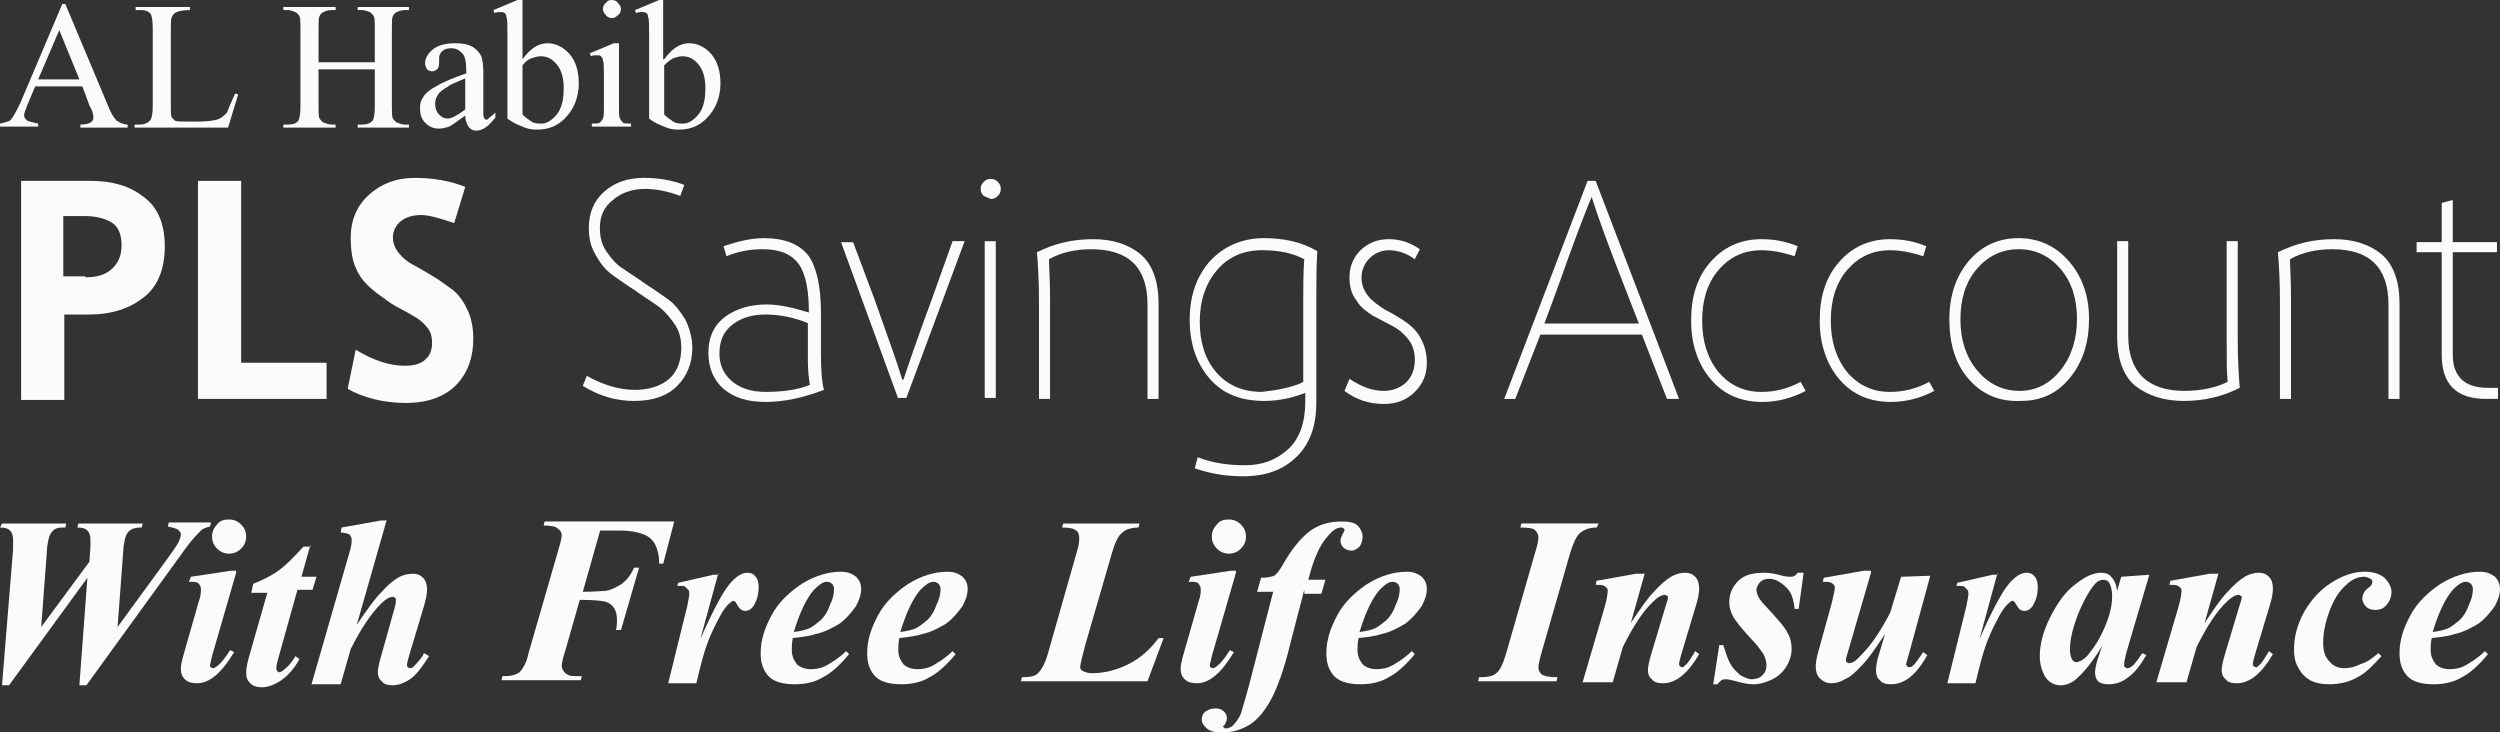 <?xml version="1.0" encoding="utf-8"?>
<!-- Generator: Adobe Illustrator 16.0.0, SVG Export Plug-In . SVG Version: 6.00 Build 0)  -->
<!DOCTYPE svg PUBLIC "-//W3C//DTD SVG 1.1//EN" "http://www.w3.org/Graphics/SVG/1.1/DTD/svg11.dtd">
<svg version="1.1" id="Layer_1" xmlns="http://www.w3.org/2000/svg" xmlns:xlink="http://www.w3.org/1999/xlink" x="0px" y="0px"
	 viewBox="46.071 13.499 300 87.899" enable-background="new 46.071 13.499 300 87.899"
	 xml:space="preserve">
<rect x="46.071" y="13.499" width="300" height="87.899" fill="#333333" stroke="none"/>
<g>
	<path fill="#FBFBFB" d="M48.603,35.204h8.32c2.652,0,4.703,0.603,6.391,1.929c1.688,1.206,2.532,3.256,2.532,5.909
		c0,2.773-0.844,4.823-2.532,6.149c-1.688,1.327-3.859,2.05-6.511,2.05h-3.015v10.249h-5.185V35.204z M56.32,46.779
		c1.447,0,2.532-0.361,3.255-1.084c0.724-0.724,1.085-1.567,1.085-2.773c0-1.206-0.362-2.171-1.085-2.654
		c-0.724-0.482-1.809-0.843-3.376-0.843h-2.532v7.234h2.653V46.779z"/>
	<path fill="#FBFBFB" d="M69.825,35.204h5.185v21.825h10.25v4.341H69.825V35.204z"/>
	<path fill="#FBFBFB" d="M87.792,60.163l0.964-4.702c2.17,1.326,4.1,1.929,5.909,1.929c1.085,0,1.929-0.242,2.412-0.723
		c0.603-0.483,0.844-1.206,0.844-2.05c0-0.603-0.12-1.206-0.482-1.688c-0.361-0.483-0.844-0.965-1.447-1.327
		c-0.603-0.361-1.206-0.723-1.929-1.084c-0.724-0.362-1.447-0.844-2.05-1.327c-0.723-0.482-1.326-0.964-1.929-1.567
		s-1.085-1.327-1.447-2.291c-0.361-0.965-0.482-2.05-0.482-3.256c0-2.171,0.724-3.859,2.17-5.185c1.447-1.327,3.256-2.05,5.547-2.05
		c2.17,0,4.22,0.362,6.029,1.085l-1.327,4.341c-1.809-0.603-3.015-0.964-3.979-0.964c-0.965,0-1.809,0.24-2.412,0.723
		c-0.603,0.482-0.964,1.206-0.964,1.929c0,0.724,0.241,1.327,0.723,1.93c0.482,0.603,1.085,1.086,1.809,1.447
		c0.724,0.362,1.447,0.844,2.291,1.326c0.844,0.482,1.567,1.085,2.291,1.567c0.724,0.603,1.327,1.326,1.809,2.412
		c0.482,0.964,0.724,2.17,0.724,3.497c0,2.169-0.603,3.979-1.929,5.426c-1.327,1.447-3.376,2.291-6.149,2.291
		C92.132,61.852,89.721,61.249,87.792,60.163z"/>
	<path fill="#FBFBFB" d="M116.489,58.596c1.93,1.086,3.859,1.688,5.788,1.688c1.688,0,3.135-0.481,4.1-1.325
		c0.964-0.844,1.447-2.171,1.447-3.738c0-1.085-0.242-2.05-0.845-2.895c-0.603-0.844-1.206-1.567-2.049-2.169
		c-0.844-0.604-1.688-1.085-2.653-1.81c-0.965-0.602-1.809-1.206-2.653-1.808c-0.844-0.604-1.447-1.327-2.05-2.412
		c-0.603-0.965-0.844-2.05-0.844-3.256c0-1.809,0.603-3.256,1.809-4.341c1.206-1.085,2.773-1.688,4.823-1.688
		c1.568,0,3.256,0.241,4.824,0.844l-0.482,1.326c-1.568-0.603-3.014-0.844-4.22-0.844c-1.568,0-2.894,0.482-3.859,1.326
		c-1.085,0.844-1.567,1.93-1.567,3.377c0,1.084,0.241,2.05,0.844,2.894c0.603,0.844,1.206,1.568,2.05,2.05
		c0.844,0.603,1.688,1.085,2.652,1.809c0.965,0.603,1.809,1.206,2.653,1.809c0.844,0.603,1.447,1.447,2.049,2.412
		c0.483,0.964,0.844,2.17,0.844,3.376c0,1.809-0.603,3.376-1.809,4.582c-1.206,1.206-2.894,1.809-5.185,1.809
		c-2.17,0-4.22-0.603-6.149-1.809L116.489,58.596z"/>
	<path fill="#FBFBFB" d="M137.952,61.731c-2.17,0-3.738-0.482-5.064-1.567c-1.207-1.086-1.809-2.533-1.809-4.341
		c0-1.929,0.724-3.376,2.05-4.341c1.326-0.964,3.014-1.447,4.944-1.447c1.447,0,3.135,0.362,5.064,0.965
		c0-2.654-0.362-4.583-1.206-5.789c-0.845-1.206-2.291-1.808-4.342-1.808c-1.447,0-2.893,0.241-4.34,0.844l-0.361-1.206
		c1.809-0.603,3.376-0.964,4.823-0.964c2.532,0,4.341,0.723,5.426,2.17c0.965,1.447,1.447,3.738,1.447,6.753v4.943
		c0,2.05,0.121,3.498,0.362,4.341C142.414,61.249,140.122,61.731,137.952,61.731z M143.137,52.325
		c-1.688-0.723-3.497-1.084-5.185-1.084c-1.568,0-2.894,0.361-3.979,1.206c-1.085,0.844-1.568,1.929-1.568,3.497
		c0,1.327,0.483,2.412,1.447,3.255c0.965,0.845,2.291,1.327,4.1,1.327c2.05,0,3.858-0.241,5.305-0.844
		c-0.12-0.724-0.241-1.689-0.241-2.895v-4.462H143.137z"/>
	<path fill="#FBFBFB" d="M153.869,61.369l-6.873-18.81h1.447l2.532,6.752c1.567,4.461,2.773,7.717,3.376,9.767h0.121
		c0.362-1.085,1.447-4.341,3.497-9.888l2.412-6.752h1.447l-6.993,18.811h-0.965V61.369z"/>
	<path fill="#FBFBFB" d="M164.118,37.014c-0.242-0.241-0.362-0.482-0.362-0.844c0-0.361,0.12-0.603,0.362-0.844
		c0.241-0.241,0.482-0.362,0.844-0.362s0.603,0.121,0.844,0.362c0.241,0.241,0.362,0.482,0.362,0.844
		c0,0.362-0.121,0.603-0.362,0.844c-0.241,0.241-0.482,0.362-0.844,0.362C164.721,37.255,164.359,37.135,164.118,37.014z
		 M164.238,61.371V42.44h1.326v18.81h-1.326V61.371z"/>
	<path fill="#FBFBFB" d="M183.772,61.371V50.037c0-4.462-2.291-6.632-6.753-6.632c-1.808,0-3.617,0.361-5.064,1.206
		c0,0.964,0.121,2.532,0.121,4.702v12.058h-1.327V49.675c0-2.412-0.12-4.461-0.241-5.908c2.17-1.085,4.34-1.567,6.752-1.567
		c2.291,0,4.22,0.603,5.667,1.809c1.448,1.206,2.171,3.255,2.171,5.909v11.454H183.772z"/>
	<path fill="#FBFBFB" d="M189.439,69.689l0.361-1.327c1.81,0.725,3.738,0.966,5.667,0.966c2.05,0,3.738-0.604,5.185-1.93
		c1.326-1.206,2.05-3.135,2.05-5.667v-1.086c-1.567,0.604-3.135,0.965-4.944,0.965c-2.772,0-4.943-0.845-6.51-2.652
		c-1.568-1.81-2.412-4.1-2.412-7.114c0-2.894,0.844-5.185,2.412-6.994c1.688-1.809,3.858-2.773,6.51-2.773
		c2.412,0,4.583,0.483,6.391,1.567c-0.119,1.809-0.119,3.618-0.119,5.426v12.781c0,2.653-0.725,4.823-2.292,6.391
		s-3.617,2.412-6.511,2.412C193.419,70.654,191.489,70.413,189.439,69.689z M200.412,60.043c0.964-0.24,1.688-0.482,2.05-0.724
		v-9.888c0-1.567,0-3.255,0.12-4.823c-1.325-0.723-3.014-1.084-5.063-1.084c-2.292,0-4.1,0.843-5.426,2.411
		c-1.327,1.568-2.05,3.618-2.05,6.15c0,2.412,0.603,4.461,1.929,6.029c1.327,1.567,3.135,2.411,5.547,2.411
		C198.483,60.404,199.447,60.284,200.412,60.043z"/>
	<path fill="#FBFBFB" d="M208.009,58.96c1.446,0.965,2.772,1.447,4.1,1.447c1.085,0,1.93-0.362,2.652-0.965
		c0.724-0.724,1.086-1.567,1.086-2.773c0-0.965-0.241-1.81-0.845-2.533s-1.206-1.206-1.929-1.567
		c-0.724-0.361-1.567-0.844-2.292-1.206c-0.724-0.483-1.446-0.965-1.93-1.809c-0.602-0.723-0.843-1.688-0.843-2.773
		c0-1.326,0.481-2.412,1.326-3.255c0.844-0.844,2.05-1.327,3.376-1.327c1.327,0,2.532,0.362,3.738,1.206l-0.603,1.206
		c-0.965-0.723-2.051-1.085-3.136-1.085c-0.844,0-1.688,0.362-2.291,0.964c-0.603,0.604-0.965,1.448-0.965,2.292
		c0,0.844,0.241,1.567,0.845,2.292c0.481,0.602,1.206,1.084,1.929,1.567c0.724,0.361,1.567,0.844,2.291,1.326
		c0.724,0.482,1.447,1.086,1.93,1.93c0.481,0.843,0.844,1.808,0.844,3.135c0,1.446-0.481,2.532-1.446,3.497
		s-2.171,1.447-3.738,1.447c-1.688,0-3.257-0.482-4.703-1.567L208.009,58.96z"/>
	<path fill="#FBFBFB" d="M246.111,61.369l-3.014-7.717h-12.179l-3.015,7.717h-1.326l10.008-26.166h0.965l10.008,26.166H246.111z
		 M240.203,45.814c-1.206-3.136-2.291-6.029-3.135-8.682c-0.361,0.844-1.327,3.256-2.773,7.235c-1.446,4.1-2.411,6.632-2.895,7.958
		h11.335L240.203,45.814z"/>
	<path fill="#FBFBFB" d="M262.752,60.407c-1.567,0.843-3.377,1.325-5.186,1.325c-2.532,0-4.582-0.844-6.149-2.651
		c-1.567-1.81-2.411-4.222-2.411-7.115c0-2.893,0.723-5.185,2.29-6.993c1.567-1.809,3.617-2.773,6.15-2.773
		c1.446,0,2.894,0.241,4.341,0.844l-0.362,1.206c-1.446-0.482-2.772-0.723-3.979-0.723c-2.171,0-3.859,0.844-5.185,2.412
		c-1.327,1.567-1.931,3.617-1.931,6.028s0.604,4.462,1.931,6.149c1.325,1.567,3.014,2.412,5.185,2.412
		c1.567,0,3.135-0.362,4.702-1.206L262.752,60.407z"/>
	<path fill="#FBFBFB" d="M278.186,60.407c-1.567,0.843-3.376,1.325-5.185,1.325c-2.533,0-4.583-0.844-6.149-2.651
		c-1.567-1.81-2.413-4.222-2.413-7.115c0-2.893,0.725-5.185,2.293-6.993c1.567-1.809,3.616-2.773,6.148-2.773
		c1.447,0,2.894,0.241,4.341,0.844l-0.362,1.206c-1.446-0.482-2.772-0.723-3.979-0.723c-2.171,0-3.858,0.844-5.186,2.412
		c-1.325,1.567-1.929,3.617-1.929,6.028s0.604,4.462,1.929,6.149c1.327,1.567,3.015,2.412,5.186,2.412
		c1.567,0,3.135-0.362,4.703-1.206L278.186,60.407z"/>
	<path fill="#FBFBFB" d="M282.285,58.958c-1.567-1.81-2.292-4.221-2.292-7.114c0-2.773,0.725-5.065,2.292-6.994
		c1.568-1.809,3.497-2.773,6.029-2.773c2.411,0,4.46,0.964,6.028,2.773c1.567,1.809,2.412,4.1,2.412,6.873
		c0,2.894-0.724,5.185-2.292,7.114c-1.567,1.929-3.496,2.773-5.907,2.773C285.902,61.731,283.854,60.766,282.285,58.958z
		 M293.378,57.873c1.327-1.688,1.93-3.738,1.93-6.149c0-2.292-0.603-4.34-1.93-5.908c-1.325-1.568-3.014-2.412-5.063-2.412
		c-2.051,0-3.738,0.844-5.064,2.412c-1.327,1.567-1.93,3.616-1.93,6.028c0,2.532,0.724,4.582,2.049,6.149
		c1.327,1.568,3.016,2.412,5.065,2.412C290.364,60.404,292.053,59.561,293.378,57.873z"/>
	<path fill="#FBFBFB" d="M313.273,42.438h1.327v11.937c0,2.292,0.12,4.22,0.241,5.667c-2.17,1.085-4.342,1.567-6.753,1.567
		c-2.291,0-4.22-0.603-5.788-1.809c-1.446-1.206-2.17-3.255-2.17-5.909V42.438h1.327v11.334c0,4.342,2.29,6.632,6.752,6.632
		c1.929,0,3.737-0.361,5.184-1.085c-0.12-1.085-0.12-2.652-0.12-4.703V42.438z"/>
	<path fill="#FBFBFB" d="M332.688,61.371V50.037c0-4.462-2.291-6.632-6.753-6.632c-1.809,0-3.617,0.361-5.064,1.206
		c0,0.964,0.121,2.532,0.121,4.702v12.058h-1.327V49.675c0-2.412-0.12-4.461-0.241-5.908c2.171-1.085,4.342-1.567,6.753-1.567
		c2.291,0,4.221,0.603,5.667,1.809c1.447,1.206,2.17,3.255,2.17,5.909v11.454H332.688z"/>
	<path fill="#FBFBFB" d="M344.383,61.367c-3.616,0-5.305-1.809-5.305-5.306V43.762h-3.015v-1.206h3.015v-4.702l1.326-0.361v5.063
		h5.306v1.206h-5.306v12.299c0,2.653,1.446,3.979,4.221,3.979h1.206v1.326H344.383z"/>
	<path fill="#FBFBFB" d="M55.959,23.867h-5.667l-0.964,2.291c-0.241,0.603-0.362,0.965-0.362,1.206s0.121,0.361,0.362,0.603
		c0.241,0.121,0.723,0.242,1.326,0.362v0.362h-4.582v-0.362c0.603-0.12,0.965-0.241,1.206-0.362c0.362-0.361,0.723-1.084,1.206-2.05
		l5.064-11.937h0.362l5.064,12.058c0.362,0.964,0.724,1.567,1.085,1.929c0.362,0.242,0.844,0.483,1.326,0.483v0.361h-5.667V28.45
		c0.603,0,0.964-0.121,1.206-0.241c0.241-0.121,0.361-0.362,0.361-0.603c0-0.362-0.121-0.844-0.482-1.447L55.959,23.867z
		 M55.597,23.023l-2.412-5.908l-2.532,5.908H55.597z"/>
	<path fill="#FBFBFB" d="M74.287,24.711l0.362,0.121l-1.206,3.979H62.229V28.45h0.603c0.603,0,1.085-0.242,1.327-0.604
		c0.12-0.241,0.241-0.723,0.241-1.567v-9.405c0-0.965-0.121-1.448-0.241-1.688c-0.241-0.361-0.724-0.482-1.206-0.482H62.35v-0.362
		h6.511v0.362c-0.724,0-1.327,0.121-1.568,0.241c-0.362,0.12-0.482,0.362-0.603,0.603c-0.12,0.241-0.12,0.723-0.12,1.688v9.164
		c0,0.603,0,0.965,0.12,1.206c0.121,0.12,0.241,0.241,0.362,0.361c0.121,0.121,0.723,0.121,1.688,0.121h1.085
		c1.085,0,1.93-0.121,2.291-0.241c0.482-0.121,0.844-0.482,1.206-0.844C73.563,26.279,73.925,25.555,74.287,24.711z"/>
	<path fill="#FBFBFB" d="M84.294,20.974h6.753v-4.1c0-0.724,0-1.206-0.121-1.448c-0.121-0.12-0.241-0.362-0.482-0.482
		c-0.362-0.12-0.603-0.241-0.965-0.241h-0.482v-0.362h6.149v0.362h-0.482c-0.362,0-0.723,0.121-0.965,0.241
		c-0.241,0.12-0.361,0.241-0.482,0.482c-0.121,0.242-0.121,0.724-0.121,1.448v9.405c0,0.723,0,1.206,0.121,1.447
		c0.121,0.121,0.241,0.362,0.482,0.482c0.362,0.121,0.603,0.242,0.965,0.242h0.482v0.361h-6.149V28.45h0.482
		c0.603,0,0.965-0.121,1.327-0.483c0.121-0.241,0.241-0.723,0.241-1.688v-4.462h-6.753v4.462c0,0.723,0,1.206,0.121,1.447
		c0.121,0.121,0.241,0.362,0.482,0.482c0.362,0.121,0.603,0.242,0.965,0.242h0.482v0.361h-6.271V28.45h0.483
		c0.603,0,1.085-0.121,1.326-0.483c0.121-0.241,0.242-0.723,0.242-1.688v-9.405c0-0.724,0-1.206-0.121-1.448
		c-0.121-0.12-0.241-0.362-0.482-0.482c-0.362-0.12-0.603-0.241-0.964-0.241h-0.483v-0.362h6.271v0.362h-0.482
		c-0.362,0-0.724,0.121-0.965,0.241c-0.241,0.12-0.361,0.241-0.482,0.482c-0.121,0.242-0.121,0.724-0.121,1.448V20.974z"/>
	<path fill="#FBFBFB" d="M101.899,27.365c-0.965,0.724-1.688,1.206-1.929,1.327c-0.361,0.121-0.844,0.24-1.206,0.24
		c-0.724,0-1.206-0.24-1.688-0.723c-0.482-0.482-0.603-1.084-0.603-1.808c0-0.482,0.121-0.844,0.361-1.206
		c0.241-0.482,0.844-0.965,1.568-1.327c0.723-0.483,1.929-0.965,3.617-1.567v-0.362c0-0.965-0.121-1.688-0.482-2.05
		c-0.361-0.362-0.724-0.603-1.326-0.603c-0.482,0-0.844,0.12-1.085,0.361c-0.241,0.242-0.361,0.483-0.361,0.844v0.603
		c0,0.362-0.121,0.603-0.242,0.723c-0.12,0.121-0.361,0.241-0.603,0.241s-0.482-0.12-0.603-0.241
		c-0.121-0.241-0.242-0.482-0.242-0.723c0-0.603,0.362-1.206,0.965-1.688c0.603-0.482,1.568-0.723,2.653-0.723
		c0.844,0,1.567,0.121,2.17,0.482c0.361,0.241,0.724,0.603,0.964,1.085c0.121,0.362,0.241,0.965,0.241,1.929v3.377
		c0,0.964,0,1.446,0,1.688s0.121,0.362,0.121,0.482c0.121,0.121,0.121,0.121,0.241,0.121c0.121,0,0.241,0,0.241-0.121
		c0.121-0.12,0.482-0.362,0.844-0.724v0.604c-0.844,1.085-1.567,1.567-2.291,1.567c-0.361,0-0.603-0.121-0.844-0.362
		C102.02,28.33,101.899,27.848,101.899,27.365z M101.899,26.642v-3.738c-1.085,0.482-1.809,0.723-2.05,0.965
		c-0.603,0.361-0.964,0.603-1.206,0.964c-0.241,0.362-0.361,0.724-0.361,1.085c0,0.482,0.121,0.964,0.482,1.326
		c0.361,0.362,0.603,0.482,1.085,0.482C100.211,27.727,100.935,27.365,101.899,26.642z"/>
	<path fill="#FBFBFB" d="M108.772,20.613c0.965-1.326,1.93-1.929,3.015-1.929c0.964,0,1.929,0.482,2.652,1.327
		c0.724,0.844,1.085,2.049,1.085,3.497c0,1.688-0.603,3.135-1.688,4.22c-0.965,0.965-2.05,1.326-3.376,1.326
		c-0.603,0-1.206-0.12-1.688-0.361c-0.603-0.242-1.206-0.483-1.809-0.965V17.599c0-1.085,0-1.809-0.121-2.05
		c0-0.241-0.121-0.483-0.241-0.483c-0.121-0.12-0.241-0.12-0.482-0.12c-0.241,0-0.482,0-0.723,0.12l-0.121-0.361l2.894-1.206h0.603
		V20.613z M108.772,21.336v5.908c0.362,0.362,0.723,0.603,1.085,0.844c0.361,0.241,0.844,0.241,1.206,0.241
		c0.603,0,1.206-0.361,1.809-1.085c0.603-0.723,0.844-1.809,0.844-3.135c0-1.206-0.241-2.17-0.844-2.894
		c-0.603-0.724-1.206-0.965-1.929-0.965c-0.362,0-0.724,0.121-1.085,0.241C109.496,20.613,109.134,20.854,108.772,21.336z"/>
	<path fill="#FBFBFB" d="M120.348,18.684v7.838c0,0.603,0,0.964,0.121,1.206c0.121,0.242,0.241,0.362,0.362,0.482
		c0.121,0.121,0.482,0.121,0.964,0.121v0.362h-4.703V28.33c0.482,0,0.844,0,0.964-0.121c0.121-0.12,0.241-0.24,0.362-0.482
		c0.121-0.241,0.121-0.603,0.121-1.206v-3.738c0-1.085,0-1.81-0.121-2.05c0-0.241-0.121-0.361-0.242-0.482
		c-0.121-0.12-0.241-0.12-0.482-0.12s-0.482,0-0.724,0.12l-0.121-0.361l2.894-1.206H120.348z M119.504,13.499
		c0.241,0,0.603,0.121,0.724,0.362c0.241,0.241,0.361,0.482,0.361,0.723c0,0.242-0.121,0.604-0.361,0.724
		c-0.241,0.241-0.483,0.361-0.724,0.361c-0.241,0-0.603-0.12-0.724-0.361c-0.241-0.242-0.361-0.482-0.361-0.724
		c0-0.241,0.121-0.602,0.361-0.723C118.901,13.62,119.142,13.499,119.504,13.499z"/>
	<path fill="#FBFBFB" d="M125.774,20.613c0.964-1.326,1.929-1.929,3.014-1.929c0.964,0,1.929,0.482,2.653,1.327
		c0.723,0.844,1.085,2.049,1.085,3.497c0,1.688-0.603,3.135-1.688,4.22c-0.965,0.965-2.05,1.326-3.377,1.326
		c-0.603,0-1.206-0.12-1.688-0.361c-0.603-0.242-1.206-0.483-1.809-0.965V17.599c0-1.085,0-1.809-0.121-2.05
		c0-0.241-0.121-0.483-0.241-0.483c-0.121-0.12-0.242-0.12-0.483-0.12c-0.241,0-0.482,0-0.723,0.12l-0.121-0.361l2.894-1.206h0.482
		v7.114H125.774z M125.774,21.336v5.908c0.362,0.362,0.723,0.603,1.084,0.844c0.362,0.241,0.845,0.241,1.206,0.241
		c0.603,0,1.207-0.361,1.81-1.085c0.603-0.723,0.844-1.809,0.844-3.135c0-1.206-0.241-2.17-0.844-2.894
		c-0.603-0.724-1.207-0.965-1.929-0.965c-0.362,0-0.724,0.121-1.086,0.241C126.618,20.613,126.256,20.854,125.774,21.336z"/>
	<path fill="#FBFBFB" d="M46.313,95.731l1.326-16.277c0-0.482,0-0.845,0-1.206c0-0.482-0.12-0.844-0.361-1.085
		c-0.242-0.242-0.603-0.362-1.206-0.362l0.241-0.481h7.717l-0.12,0.481h-0.362c-0.482,0-0.964,0.12-1.206,0.482
		c-0.362,0.362-0.482,0.965-0.603,1.81l-0.724,9.646l5.788-7.838l0.121-1.808c0-0.362,0-0.725,0-0.845
		c0-0.482-0.121-0.844-0.362-1.085c-0.241-0.242-0.603-0.362-1.206-0.362l0.121-0.481h7.717l-0.121,0.481
		c-0.723,0-1.206,0.12-1.567,0.482s-0.482,0.965-0.603,1.81l-0.724,9.646l5.546-7.597c0.965-1.326,1.568-2.17,1.809-2.653
		c0.121-0.361,0.241-0.602,0.241-0.843s-0.121-0.362-0.362-0.604c-0.241-0.121-0.603-0.241-1.206-0.361l0.121-0.482h5.064
		l-0.121,0.482c-0.483,0.12-0.844,0.24-1.085,0.482c-0.362,0.362-0.965,0.964-1.688,1.93L56.441,95.731h-0.844l0.964-12.901
		l-9.405,12.901H46.313z"/>
	<path fill="#FBFBFB" d="M74.407,82.228l-2.894,10.008c-0.12,0.603-0.241,0.965-0.241,1.085c0,0.121,0,0.242,0.121,0.242
		c0.12,0.119,0.12,0.119,0.241,0.119c0.121,0,0.362-0.119,0.482-0.24c0.482-0.362,0.965-0.966,1.568-1.93l0.482,0.241
		c-1.447,2.411-2.894,3.737-4.462,3.737c-0.603,0-1.085-0.12-1.447-0.481c-0.361-0.362-0.482-0.724-0.482-1.327
		c0-0.361,0.121-0.844,0.241-1.326l1.929-6.752c0.241-0.604,0.241-1.086,0.241-1.447c0-0.24-0.121-0.361-0.241-0.603
		c-0.121-0.121-0.361-0.241-0.724-0.241c-0.121,0-0.361,0-0.482,0l0.241-0.603l4.823-0.724h0.603V82.228z M73.563,75.837
		c0.603,0,1.085,0.241,1.447,0.603s0.603,0.844,0.603,1.447c0,0.602-0.241,1.085-0.603,1.446s-0.844,0.604-1.447,0.604
		s-1.085-0.242-1.447-0.604c-0.361-0.361-0.603-0.845-0.603-1.446c0-0.604,0.242-1.086,0.603-1.447
		C72.478,75.958,72.96,75.837,73.563,75.837z"/>
	<path fill="#FBFBFB" d="M83.33,78.852l-1.085,3.858h1.809l-0.482,1.568h-1.809l-2.291,8.199c-0.121,0.482-0.241,0.844-0.241,1.206
		c0,0.12,0,0.24,0.121,0.361s0.121,0.121,0.241,0.121s0.362-0.121,0.482-0.241c0.482-0.362,0.964-0.846,1.447-1.688l0.482,0.362
		c-0.603,1.085-1.326,1.929-2.17,2.531c-0.723,0.482-1.567,0.844-2.291,0.844c-0.603,0-1.085-0.121-1.447-0.482
		c-0.362-0.361-0.482-0.724-0.482-1.206c0-0.602,0.121-1.206,0.362-2.049l2.17-7.597h-1.93l0.241-1.086
		c1.206-0.481,2.17-0.964,3.015-1.567c0.844-0.603,1.809-1.567,3.015-2.894h0.844V78.852z"/>
	<path fill="#FBFBFB" d="M92.494,75.837l-3.618,12.66c1.206-1.809,2.171-3.135,2.774-3.737c0.844-0.965,1.567-1.568,2.17-1.93
		c0.603-0.361,1.206-0.481,1.809-0.481c0.482,0,0.844,0.12,1.206,0.481s0.482,0.845,0.482,1.447c0,0.482-0.121,1.085-0.362,1.929
		l-1.809,6.029c-0.121,0.481-0.241,0.844-0.241,1.085c0,0.121,0,0.121,0.121,0.242c0.121,0.119,0.121,0.119,0.241,0.119
		c0.12,0,0.241,0,0.362-0.119c0.241-0.242,0.603-0.604,0.964-1.087c0.121-0.12,0.241-0.361,0.362-0.602l0.603,0.361
		c-0.844,1.327-1.567,2.291-2.291,2.773c-0.724,0.481-1.447,0.724-2.05,0.724c-0.603,0-1.085-0.121-1.327-0.483
		c-0.361-0.24-0.482-0.723-0.482-1.085c0-0.361,0.121-0.964,0.362-1.809l1.688-6.028c0.12-0.362,0.12-0.724,0.12-0.844
		c0-0.121,0-0.241-0.12-0.241c-0.121-0.121-0.121-0.121-0.241-0.121c-0.362,0-0.844,0.241-1.447,0.844
		c-1.206,1.207-2.411,3.015-3.617,5.427l-1.206,4.22h-3.497l4.582-15.917c0.241-0.723,0.241-1.205,0.241-1.446
		s-0.121-0.361-0.241-0.603c-0.241-0.12-0.603-0.241-1.085-0.241l0.12-0.604l4.703-0.843h0.724V75.837z"/>
	<path fill="#FBFBFB" d="M118.057,77.281l-2.049,7.235c1.446,0,2.412-0.121,2.773-0.121c0.724-0.12,1.327-0.482,1.929-0.845
		c0.603-0.481,1.085-1.085,1.447-1.929h0.603l-2.17,7.477h-0.603c0.121-0.483,0.121-0.845,0.121-1.206
		c0-0.603-0.121-1.086-0.362-1.447c-0.241-0.361-0.603-0.603-0.964-0.724c-0.361-0.12-1.447-0.241-3.135-0.241l-1.688,5.909
		l-0.361,1.206c0,0.24-0.121,0.48-0.121,0.723c0,0.362,0.121,0.604,0.242,0.724c0.12,0.242,0.361,0.361,0.603,0.482
		c0.241,0.119,0.844,0.119,1.567,0.119l-0.121,0.483h-9.525l0.12-0.483c0.965,0,1.568-0.119,2.05-0.48
		c0.361-0.362,0.844-1.087,1.085-2.292l3.376-11.695c0.362-1.206,0.603-2.05,0.603-2.412c0-0.361-0.121-0.604-0.482-0.844
		c-0.241-0.241-0.844-0.361-1.688-0.361l0.121-0.483h15.554l-1.326,5.064h-0.482c0-1.085-0.242-1.809-0.482-2.291
		c-0.241-0.482-0.724-0.964-1.327-1.206c-0.603-0.24-1.567-0.482-3.014-0.482h-2.291V77.281z"/>
	<path fill="#FBFBFB" d="M132.285,82.229l-2.17,7.958c1.688-3.857,3.014-6.27,3.979-7.113c0.483-0.483,1.086-0.845,1.688-0.845
		c0.362,0,0.723,0.121,0.965,0.482c0.241,0.241,0.361,0.724,0.361,1.206c0,0.964-0.241,1.688-0.603,2.291
		c-0.241,0.361-0.603,0.603-0.965,0.603c-0.361,0-0.603-0.12-0.844-0.481c-0.241-0.362-0.362-0.604-0.362-0.604
		c-0.12,0-0.12-0.121-0.241-0.121c-0.12,0-0.241,0-0.241,0.121c-0.241,0.12-0.483,0.361-0.844,0.844
		c-0.362,0.482-0.724,1.206-1.207,2.171c-0.482,0.964-0.844,1.929-1.085,2.652c-0.241,0.724-0.603,2.05-1.085,4.1h-3.376
		l2.291-9.284c0.121-0.724,0.241-1.206,0.241-1.326c0-0.241,0-0.482-0.121-0.604c-0.121-0.12-0.242-0.241-0.361-0.361
		c-0.121-0.121-0.483-0.121-0.965-0.121l0.12-0.361l4.221-0.965h0.603V82.229z"/>
	<path fill="#FBFBFB" d="M141.208,90.064c-0.12,0.603-0.12,1.085-0.12,1.447c0,0.723,0.241,1.205,0.603,1.688
		c0.362,0.361,0.965,0.603,1.688,0.603c0.603,0,1.327-0.12,1.93-0.481s1.447-0.845,2.291-1.688l0.362,0.361
		c-1.085,1.327-2.17,2.292-3.135,2.773c-0.964,0.604-2.17,0.844-3.377,0.844c-1.567,0-2.652-0.361-3.255-1.084
		c-0.603-0.725-0.844-1.567-0.844-2.654c0-1.567,0.482-3.014,1.326-4.581c0.845-1.567,2.17-2.773,3.618-3.737
		c1.568-0.965,3.135-1.447,4.703-1.447c0.844,0,1.326,0.241,1.809,0.603c0.361,0.361,0.603,0.845,0.603,1.447
		c0,0.724-0.242,1.326-0.603,2.05c-0.603,0.844-1.206,1.567-2.05,2.17c-0.844,0.482-1.688,0.965-2.773,1.206
		C143.258,89.823,142.293,89.944,141.208,90.064z M141.329,89.341c0.844-0.121,1.447-0.241,1.93-0.482
		c0.482-0.24,0.844-0.603,1.326-0.965c0.482-0.481,0.845-1.085,1.085-1.809c0.362-0.723,0.482-1.326,0.482-1.929
		c0-0.241-0.12-0.482-0.241-0.603c-0.12-0.121-0.362-0.241-0.603-0.241c-0.482,0-0.965,0.361-1.567,0.964
		C142.896,85.241,142.052,86.93,141.329,89.341z"/>
	<path fill="#FBFBFB" d="M153.989,90.064c-0.12,0.603-0.12,1.085-0.12,1.447c0,0.723,0.241,1.205,0.603,1.688
		c0.362,0.361,0.965,0.603,1.688,0.603c0.604,0,1.326-0.12,1.929-0.481s1.447-0.845,2.292-1.688l0.362,0.361
		c-1.085,1.327-2.17,2.292-3.135,2.773c-0.964,0.604-2.17,0.844-3.376,0.844c-1.567,0-2.653-0.361-3.256-1.084
		c-0.603-0.725-0.844-1.567-0.844-2.654c0-1.567,0.481-3.014,1.326-4.581c0.844-1.567,2.17-2.773,3.617-3.737
		c1.568-0.965,3.135-1.447,4.703-1.447c0.844,0,1.327,0.241,1.809,0.603c0.362,0.361,0.603,0.845,0.603,1.447
		c0,0.724-0.241,1.326-0.603,2.05c-0.603,0.844-1.206,1.567-2.05,2.17c-0.844,0.482-1.688,0.965-2.773,1.206
		C156.04,89.823,155.075,89.944,153.989,90.064z M154.11,89.341c0.844-0.121,1.446-0.241,1.929-0.482
		c0.482-0.24,0.844-0.603,1.327-0.965c0.482-0.481,0.844-1.085,1.084-1.809c0.362-0.723,0.483-1.326,0.483-1.929
		c0-0.241-0.121-0.482-0.242-0.603c-0.12-0.121-0.362-0.241-0.603-0.241c-0.482,0-0.964,0.361-1.567,0.964
		C155.678,85.241,154.834,86.93,154.11,89.341z"/>
	<path fill="#FBFBFB" d="M183.772,95.249H168.58l0.12-0.482c0.965,0,1.567-0.121,1.93-0.482c0.362-0.362,0.844-1.085,1.206-2.412
		l3.497-12.299c0.241-0.724,0.241-1.205,0.241-1.567c0-0.361-0.12-0.724-0.361-0.844c-0.242-0.241-0.845-0.361-1.688-0.361
		l0.121-0.483h9.164l-0.12,0.483c-0.845,0-1.568,0.24-1.93,0.602c-0.483,0.361-0.844,1.086-1.206,2.291l-3.256,11.215
		c-0.362,1.446-0.603,2.291-0.603,2.652c0,0.24,0.121,0.361,0.362,0.482c0.241,0.12,0.603,0.241,0.965,0.241
		c1.567,0,3.014-0.362,4.461-1.085c1.447-0.724,2.653-1.81,3.618-3.136h0.603L183.772,95.249z"/>
	<path fill="#FBFBFB" d="M194.384,82.228l-2.895,10.008c-0.12,0.603-0.241,0.965-0.241,1.085c0,0.121,0,0.242,0.121,0.242
		c0.12,0.119,0.12,0.119,0.241,0.119c0.121,0,0.362-0.119,0.482-0.24c0.482-0.362,0.964-0.966,1.567-1.93l0.482,0.241
		c-1.447,2.411-2.894,3.737-4.461,3.737c-0.603,0-1.085-0.12-1.446-0.481c-0.362-0.362-0.483-0.724-0.483-1.327
		c0-0.361,0.121-0.844,0.242-1.326l1.929-6.752c0.242-0.604,0.242-1.086,0.242-1.447c0-0.24-0.121-0.361-0.242-0.603
		c-0.12-0.121-0.362-0.241-0.723-0.241c-0.121,0-0.362,0-0.482,0l0.241-0.603l4.824-0.724h0.603V82.228z M193.54,75.837
		c0.603,0,1.085,0.241,1.447,0.603s0.603,0.844,0.603,1.447c0,0.602-0.241,1.085-0.603,1.446s-0.844,0.604-1.447,0.604
		s-1.086-0.242-1.447-0.604s-0.603-0.845-0.603-1.446c0-0.604,0.242-1.086,0.603-1.447C192.454,75.958,192.937,75.837,193.54,75.837
		z"/>
	<path fill="#FBFBFB" d="M202.583,84.275l-1.688,6.511c-0.723,3.015-1.567,5.306-2.291,6.633c-0.724,1.325-1.567,2.411-2.531,3.014
		c-0.965,0.603-2.051,0.965-3.376,0.965c-0.844,0-1.327-0.121-1.81-0.482c-0.361-0.362-0.603-0.604-0.603-1.085
		c0-0.362,0.121-0.725,0.483-0.965c0.361-0.24,0.723-0.361,1.206-0.361c0.362,0,0.724,0.121,0.965,0.361
		c0.241,0.24,0.362,0.481,0.362,0.844c0,0.241-0.121,0.483-0.242,0.724c-0.12,0.12-0.241,0.241-0.241,0.241l0.121,0.12
		c0,0,0.12,0.121,0.241,0.121c0.241,0,0.483-0.121,0.724-0.241c0.482-0.481,0.844-0.965,1.085-1.568
		c0.121-0.48,0.483-1.567,0.965-3.375l2.895-11.214h-1.93l0.483-1.688c0.723,0,1.205-0.12,1.567-0.241
		c0.361-0.241,0.603-0.604,0.964-1.205c1.086-1.93,2.171-3.256,3.256-4.101c1.086-0.844,2.412-1.206,3.859-1.206
		c0.843,0,1.567,0.121,1.928,0.483c0.362,0.361,0.604,0.844,0.604,1.326c0,0.481-0.121,0.844-0.361,1.205
		c-0.242,0.241-0.603,0.482-0.965,0.482s-0.724-0.12-0.964-0.362c-0.241-0.24-0.362-0.481-0.362-0.844
		c0-0.24,0.121-0.481,0.241-0.724c0.121-0.24,0.242-0.482,0.242-0.482c0-0.12-0.002-0.24-0.121-0.24
		c-0.121-0.121-0.121-0.121-0.241-0.121c-0.604,0-1.086,0.361-1.688,1.086c-0.965,1.085-1.688,2.772-2.292,5.185h2.051l-0.483,1.688
		h-2.049V84.275z"/>
	<path fill="#FBFBFB" d="M209.094,90.064c-0.121,0.603-0.121,1.085-0.121,1.447c0,0.723,0.241,1.205,0.604,1.688
		c0.362,0.361,0.964,0.603,1.688,0.603c0.603,0,1.326-0.12,1.93-0.481c0.603-0.361,1.446-0.845,2.29-1.688l0.362,0.361
		c-1.085,1.327-2.171,2.292-3.136,2.773c-0.965,0.604-2.171,0.844-3.376,0.844c-1.567,0-2.652-0.361-3.256-1.084
		c-0.603-0.725-0.844-1.567-0.844-2.654c0-1.567,0.483-3.014,1.327-4.581c0.843-1.567,2.17-2.773,3.616-3.737
		c1.567-0.965,3.135-1.447,4.703-1.447c0.845,0,1.326,0.241,1.809,0.603c0.361,0.361,0.604,0.845,0.604,1.447
		c0,0.724-0.242,1.326-0.604,2.05c-0.604,0.844-1.206,1.567-2.05,2.17c-0.844,0.482-1.688,0.965-2.773,1.206
		C211.144,89.823,210.3,89.944,209.094,90.064z M209.214,89.341c0.846-0.121,1.447-0.241,1.93-0.482
		c0.483-0.24,0.845-0.603,1.326-0.965c0.482-0.481,0.844-1.085,1.086-1.809c0.361-0.723,0.482-1.326,0.482-1.929
		c0-0.241-0.121-0.482-0.241-0.603c-0.121-0.121-0.362-0.241-0.603-0.241c-0.483,0-0.966,0.361-1.567,0.964
		C210.781,85.241,209.938,86.93,209.214,89.341z"/>
	<path fill="#FBFBFB" d="M228.508,76.801l0.12-0.483h9.284l-0.24,0.483c-0.844,0-1.448,0.24-1.93,0.602
		c-0.482,0.361-0.844,1.206-1.205,2.291l-3.498,12.179c-0.24,0.845-0.361,1.447-0.361,1.688c0,0.361,0.121,0.603,0.361,0.844
		c0.362,0.241,0.966,0.362,1.93,0.362l-0.12,0.482h-9.406l0.121-0.482c0.966,0,1.688-0.121,2.05-0.482
		c0.483-0.362,0.844-1.206,1.206-2.412l3.497-12.179c0.24-0.723,0.361-1.325,0.361-1.688c0-0.361-0.121-0.604-0.361-0.844
		C230.195,76.921,229.593,76.801,228.508,76.801z"/>
	<path fill="#FBFBFB" d="M243.459,82.229l-1.688,6.029c1.206-1.809,2.05-3.015,2.653-3.617c0.844-0.965,1.567-1.567,2.17-1.93
		c0.604-0.361,1.206-0.482,1.688-0.482s0.844,0.121,1.206,0.482c0.361,0.362,0.482,0.845,0.482,1.447
		c0,0.482-0.121,1.205-0.362,1.929l-1.809,6.029c-0.121,0.482-0.241,0.844-0.241,1.086c0,0.119,0,0.119,0.12,0.24
		c0.121,0.121,0.121,0.121,0.242,0.121c0.12,0,0.241,0,0.241-0.121c0.361-0.24,0.603-0.603,0.964-1.205
		c0.121-0.121,0.241-0.362,0.362-0.604l0.482,0.362c-1.327,2.291-2.773,3.496-4.341,3.496c-0.604,0-1.086-0.12-1.327-0.482
		c-0.361-0.24-0.482-0.723-0.482-1.085c0-0.361,0.121-0.965,0.361-1.809l1.81-6.029c0.12-0.361,0.241-0.724,0.241-0.844
		s0-0.241-0.121-0.241c-0.12-0.121-0.241-0.12-0.241-0.12c-0.361,0-0.844,0.241-1.326,0.723c-1.325,1.206-2.532,3.136-3.738,5.547
		l-1.205,4.221h-3.617l2.652-9.043c0.24-0.845,0.361-1.567,0.361-1.93c0-0.121,0-0.241-0.121-0.362
		c-0.119-0.12-0.24-0.241-0.36-0.241c-0.12-0.12-0.482-0.12-0.965-0.12l0.12-0.482l4.703-0.844h1.085V82.229z"/>
	<path fill="#FBFBFB" d="M262.511,82.229l-0.603,4.341h-0.483c-0.12-1.085-0.361-2.05-1.084-2.652
		c-0.604-0.604-1.327-0.965-1.93-0.965c-0.483,0-0.844,0.121-1.086,0.361c-0.24,0.242-0.482,0.604-0.482,0.965
		c0,0.241,0.121,0.603,0.242,0.845c0.12,0.24,0.361,0.603,0.843,1.085c1.447,1.567,2.413,2.652,2.653,3.256
		c0.362,0.603,0.482,1.205,0.482,1.929s-0.241,1.447-0.604,2.05c-0.36,0.604-0.964,1.206-1.687,1.567
		c-0.725,0.362-1.568,0.604-2.292,0.604c-0.603,0-1.206-0.121-2.049-0.362c-0.483-0.12-0.966-0.241-1.206-0.241
		c-0.242,0-0.361,0-0.604,0.121c-0.12,0.12-0.241,0.241-0.482,0.482h-0.481l0.723-4.703h0.483c0.361,1.086,0.602,1.93,0.964,2.411
		c0.241,0.483,0.723,0.845,1.084,1.206c0.483,0.242,0.966,0.482,1.327,0.482c0.482,0,0.965-0.121,1.327-0.482
		c0.36-0.361,0.481-0.723,0.481-1.206c0-0.481-0.121-0.844-0.362-1.325c-0.24-0.362-0.723-1.086-1.567-1.93
		c-1.085-1.206-1.808-2.05-2.17-2.773c-0.241-0.482-0.362-0.964-0.362-1.567c0-0.964,0.362-1.809,1.086-2.532
		s1.809-0.965,3.135-0.965c0.604,0,1.327,0.121,2.171,0.361c0.481,0.121,0.724,0.121,0.965,0.121c0.361,0,0.603-0.121,0.844-0.482
		H262.511z"/>
	<path fill="#FBFBFB" d="M270.589,82.228l-2.773,9.526c-0.121,0.482-0.24,0.724-0.24,0.964c0,0.121,0,0.121,0.119,0.241
		c0.121,0.12,0.121,0.12,0.242,0.12c0.483,0,0.964-0.361,1.688-1.205c1.084-1.085,2.17-2.773,3.256-4.823l1.325-4.341l3.497-0.12
		l-2.532,9.284c-0.241,0.844-0.361,1.205-0.361,1.326s0,0.121,0.12,0.242c0.121,0.12,0.121,0.12,0.241,0.12
		c0.121,0,0.241,0,0.362-0.12c0.361-0.242,0.724-0.846,1.326-1.688l0.482,0.362c-1.327,2.41-2.773,3.496-4.341,3.496
		c-0.604,0-1.085-0.121-1.327-0.482c-0.361-0.241-0.481-0.724-0.481-1.206c0-0.481,0.12-1.206,0.362-1.929l0.723-2.412
		c-1.206,1.809-2.05,3.014-2.652,3.617c-0.844,0.964-1.568,1.567-2.171,1.81c-0.603,0.362-1.085,0.481-1.688,0.481
		c-0.481,0-0.965-0.24-1.325-0.603c-0.362-0.362-0.482-0.844-0.482-1.446c0-0.483,0.12-1.086,0.361-1.931l1.567-5.667
		c0.24-0.964,0.361-1.567,0.361-1.808c0-0.121,0-0.242-0.121-0.362c-0.119-0.121-0.24-0.241-0.361-0.241
		c-0.119-0.12-0.481-0.12-0.965-0.12l0.121-0.482l4.823-0.845h0.844V82.228z"/>
	<path fill="#FBFBFB" d="M285.782,82.229l-2.171,7.958c1.688-3.857,3.016-6.27,3.979-7.113c0.482-0.483,1.085-0.845,1.688-0.845
		c0.361,0,0.724,0.121,0.965,0.482c0.241,0.241,0.361,0.724,0.361,1.206c0,0.964-0.241,1.688-0.603,2.291
		c-0.241,0.361-0.603,0.603-0.965,0.603s-0.604-0.12-0.844-0.481c-0.242-0.362-0.362-0.604-0.362-0.604
		c-0.12,0-0.12-0.121-0.241-0.121c-0.12,0-0.241,0-0.241,0.121c-0.241,0.12-0.482,0.361-0.844,0.844
		c-0.362,0.482-0.724,1.206-1.206,2.171c-0.482,0.964-0.845,1.929-1.085,2.652c-0.241,0.724-0.604,2.05-1.085,4.1h-3.376l2.29-9.284
		c0.121-0.724,0.241-1.206,0.241-1.326c0-0.241,0-0.482-0.12-0.604c-0.121-0.12-0.241-0.241-0.362-0.361
		c-0.121-0.121-0.481-0.121-0.964-0.121l0.121-0.361l4.219-0.965h0.604V82.229z"/>
	<path fill="#FBFBFB" d="M303.989,82.47l-2.772,9.405l-0.241,1.085c0,0.121,0,0.242,0,0.361c0,0.121,0,0.242,0.12,0.242
		c0.121,0.12,0.121,0.12,0.241,0.12c0.242,0,0.482-0.12,0.844-0.481c0.12-0.121,0.482-0.604,0.966-1.327l0.481,0.241
		c-0.724,1.205-1.327,2.05-2.17,2.653c-0.725,0.603-1.567,0.844-2.412,0.844c-0.482,0-0.965-0.121-1.206-0.362
		s-0.361-0.603-0.361-1.085c0-0.361,0.12-1.085,0.482-2.05l0.362-1.085c-1.086,1.809-2.172,3.135-3.136,3.979
		c-0.604,0.482-1.206,0.725-1.809,0.725c-0.844,0-1.447-0.362-1.93-1.086c-0.361-0.724-0.603-1.446-0.603-2.411
		c0-1.327,0.361-2.895,1.206-4.582c0.843-1.688,1.809-3.136,3.135-4.1c1.085-0.845,2.05-1.327,3.015-1.327
		c0.482,0,0.964,0.121,1.205,0.482c0.362,0.362,0.604,0.845,0.724,1.688l0.482-1.688L303.989,82.47z M299.528,85.123
		c0-0.724-0.121-1.327-0.362-1.688c-0.12-0.241-0.36-0.361-0.723-0.361c-0.241,0-0.604,0.12-0.845,0.361
		c-0.603,0.603-1.326,1.809-2.049,3.496c-0.725,1.81-1.087,3.256-1.087,4.583c0,0.482,0.121,0.844,0.242,1.085
		c0.12,0.241,0.362,0.361,0.482,0.361c0.362,0,0.844-0.241,1.326-0.723c0.604-0.724,1.206-1.568,1.688-2.533
		C299.046,88.017,299.528,86.449,299.528,85.123z"/>
	<path fill="#FBFBFB" d="M312.31,82.229l-1.688,6.029c1.206-1.809,2.051-3.015,2.652-3.617c0.846-0.965,1.568-1.567,2.171-1.93
		c0.603-0.361,1.205-0.482,1.688-0.482c0.482,0,0.844,0.121,1.205,0.482c0.362,0.362,0.482,0.845,0.482,1.447
		c0,0.482-0.12,1.205-0.361,1.929l-1.81,6.029c-0.119,0.482-0.24,0.844-0.24,1.086c0,0.119,0,0.119,0.121,0.24
		c0.119,0.121,0.119,0.121,0.24,0.121s0.241,0,0.241-0.121c0.362-0.24,0.604-0.603,0.965-1.205c0.121-0.121,0.241-0.362,0.361-0.604
		l0.482,0.362c-1.325,2.291-2.773,3.496-4.341,3.496c-0.603,0-1.085-0.12-1.325-0.482c-0.362-0.24-0.482-0.723-0.482-1.085
		c0-0.361,0.12-0.965,0.361-1.809l1.809-6.029c0.12-0.361,0.24-0.724,0.24-0.844s0-0.241-0.12-0.241
		c-0.12-0.121-0.24-0.12-0.24-0.12c-0.361,0-0.845,0.241-1.327,0.723c-1.326,1.206-2.531,3.136-3.737,5.547l-1.206,4.221h-3.617
		l2.652-9.043c0.241-0.845,0.362-1.567,0.362-1.93c0-0.121,0-0.241-0.121-0.362c-0.12-0.12-0.241-0.241-0.362-0.241
		c-0.12-0.12-0.481-0.12-0.964-0.12l0.121-0.482l4.702-0.844h1.085V82.229z"/>
	<path fill="#FBFBFB" d="M331.482,91.872l0.361,0.362c-0.965,1.086-1.809,1.93-2.653,2.412c-1.206,0.724-2.411,0.964-3.617,0.964
		c-0.844,0-1.567-0.12-2.291-0.481c-0.603-0.362-1.085-0.844-1.446-1.568c-0.362-0.602-0.483-1.326-0.483-2.049
		c0-1.567,0.362-3.015,1.207-4.582c0.844-1.447,1.928-2.653,3.255-3.497s2.653-1.326,3.979-1.326c1.085,0,1.809,0.241,2.411,0.723
		c0.482,0.483,0.845,1.086,0.845,1.688c0,0.604-0.242,1.206-0.604,1.567c-0.361,0.482-0.844,0.604-1.327,0.604
		c-0.481,0-0.843-0.121-1.084-0.362s-0.483-0.603-0.483-0.964c0-0.482,0.242-0.966,0.725-1.327c0.361-0.24,0.481-0.481,0.481-0.723
		c0-0.121-0.12-0.362-0.241-0.362c-0.24-0.121-0.481-0.241-0.723-0.241c-0.845,0-1.567,0.361-2.171,0.965
		c-0.965,0.844-1.568,1.929-2.05,3.256c-0.482,1.326-0.724,2.531-0.724,3.737c0,0.965,0.241,1.688,0.724,2.171
		c0.481,0.603,1.085,0.844,1.809,0.844c0.603,0,1.206-0.121,1.93-0.482C330.155,92.959,330.758,92.476,331.482,91.872z"/>
	<path fill="#FBFBFB" d="M337.872,90.064c-0.12,0.603-0.12,1.085-0.12,1.447c0,0.723,0.241,1.205,0.603,1.688
		c0.362,0.361,0.965,0.603,1.688,0.603c0.603,0,1.326-0.12,1.929-0.481c0.604-0.361,1.447-0.845,2.292-1.688l0.361,0.361
		c-1.086,1.327-2.17,2.292-3.135,2.773c-0.966,0.604-2.171,0.844-3.376,0.844c-1.567,0-2.653-0.361-3.256-1.084
		c-0.604-0.725-0.845-1.567-0.845-2.654c0-1.567,0.482-3.014,1.327-4.581c0.844-1.567,2.17-2.773,3.616-3.737
		c1.567-0.965,3.136-1.447,4.703-1.447c0.844,0,1.326,0.241,1.809,0.603c0.362,0.361,0.603,0.845,0.603,1.447
		c0,0.724-0.24,1.326-0.603,2.05c-0.603,0.844-1.205,1.567-2.05,2.17c-0.844,0.482-1.688,0.965-2.773,1.206
		C339.923,89.823,339.078,89.944,337.872,90.064z M337.993,89.341c0.843-0.121,1.446-0.241,1.93-0.482
		c0.481-0.24,0.844-0.603,1.326-0.965c0.481-0.481,0.844-1.085,1.085-1.809c0.362-0.723,0.482-1.326,0.482-1.929
		c0-0.241-0.12-0.482-0.241-0.603c-0.12-0.121-0.362-0.241-0.604-0.241c-0.481,0-0.964,0.361-1.567,0.964
		C339.561,85.241,338.717,86.93,337.993,89.341z"/>
</g>
</svg>
